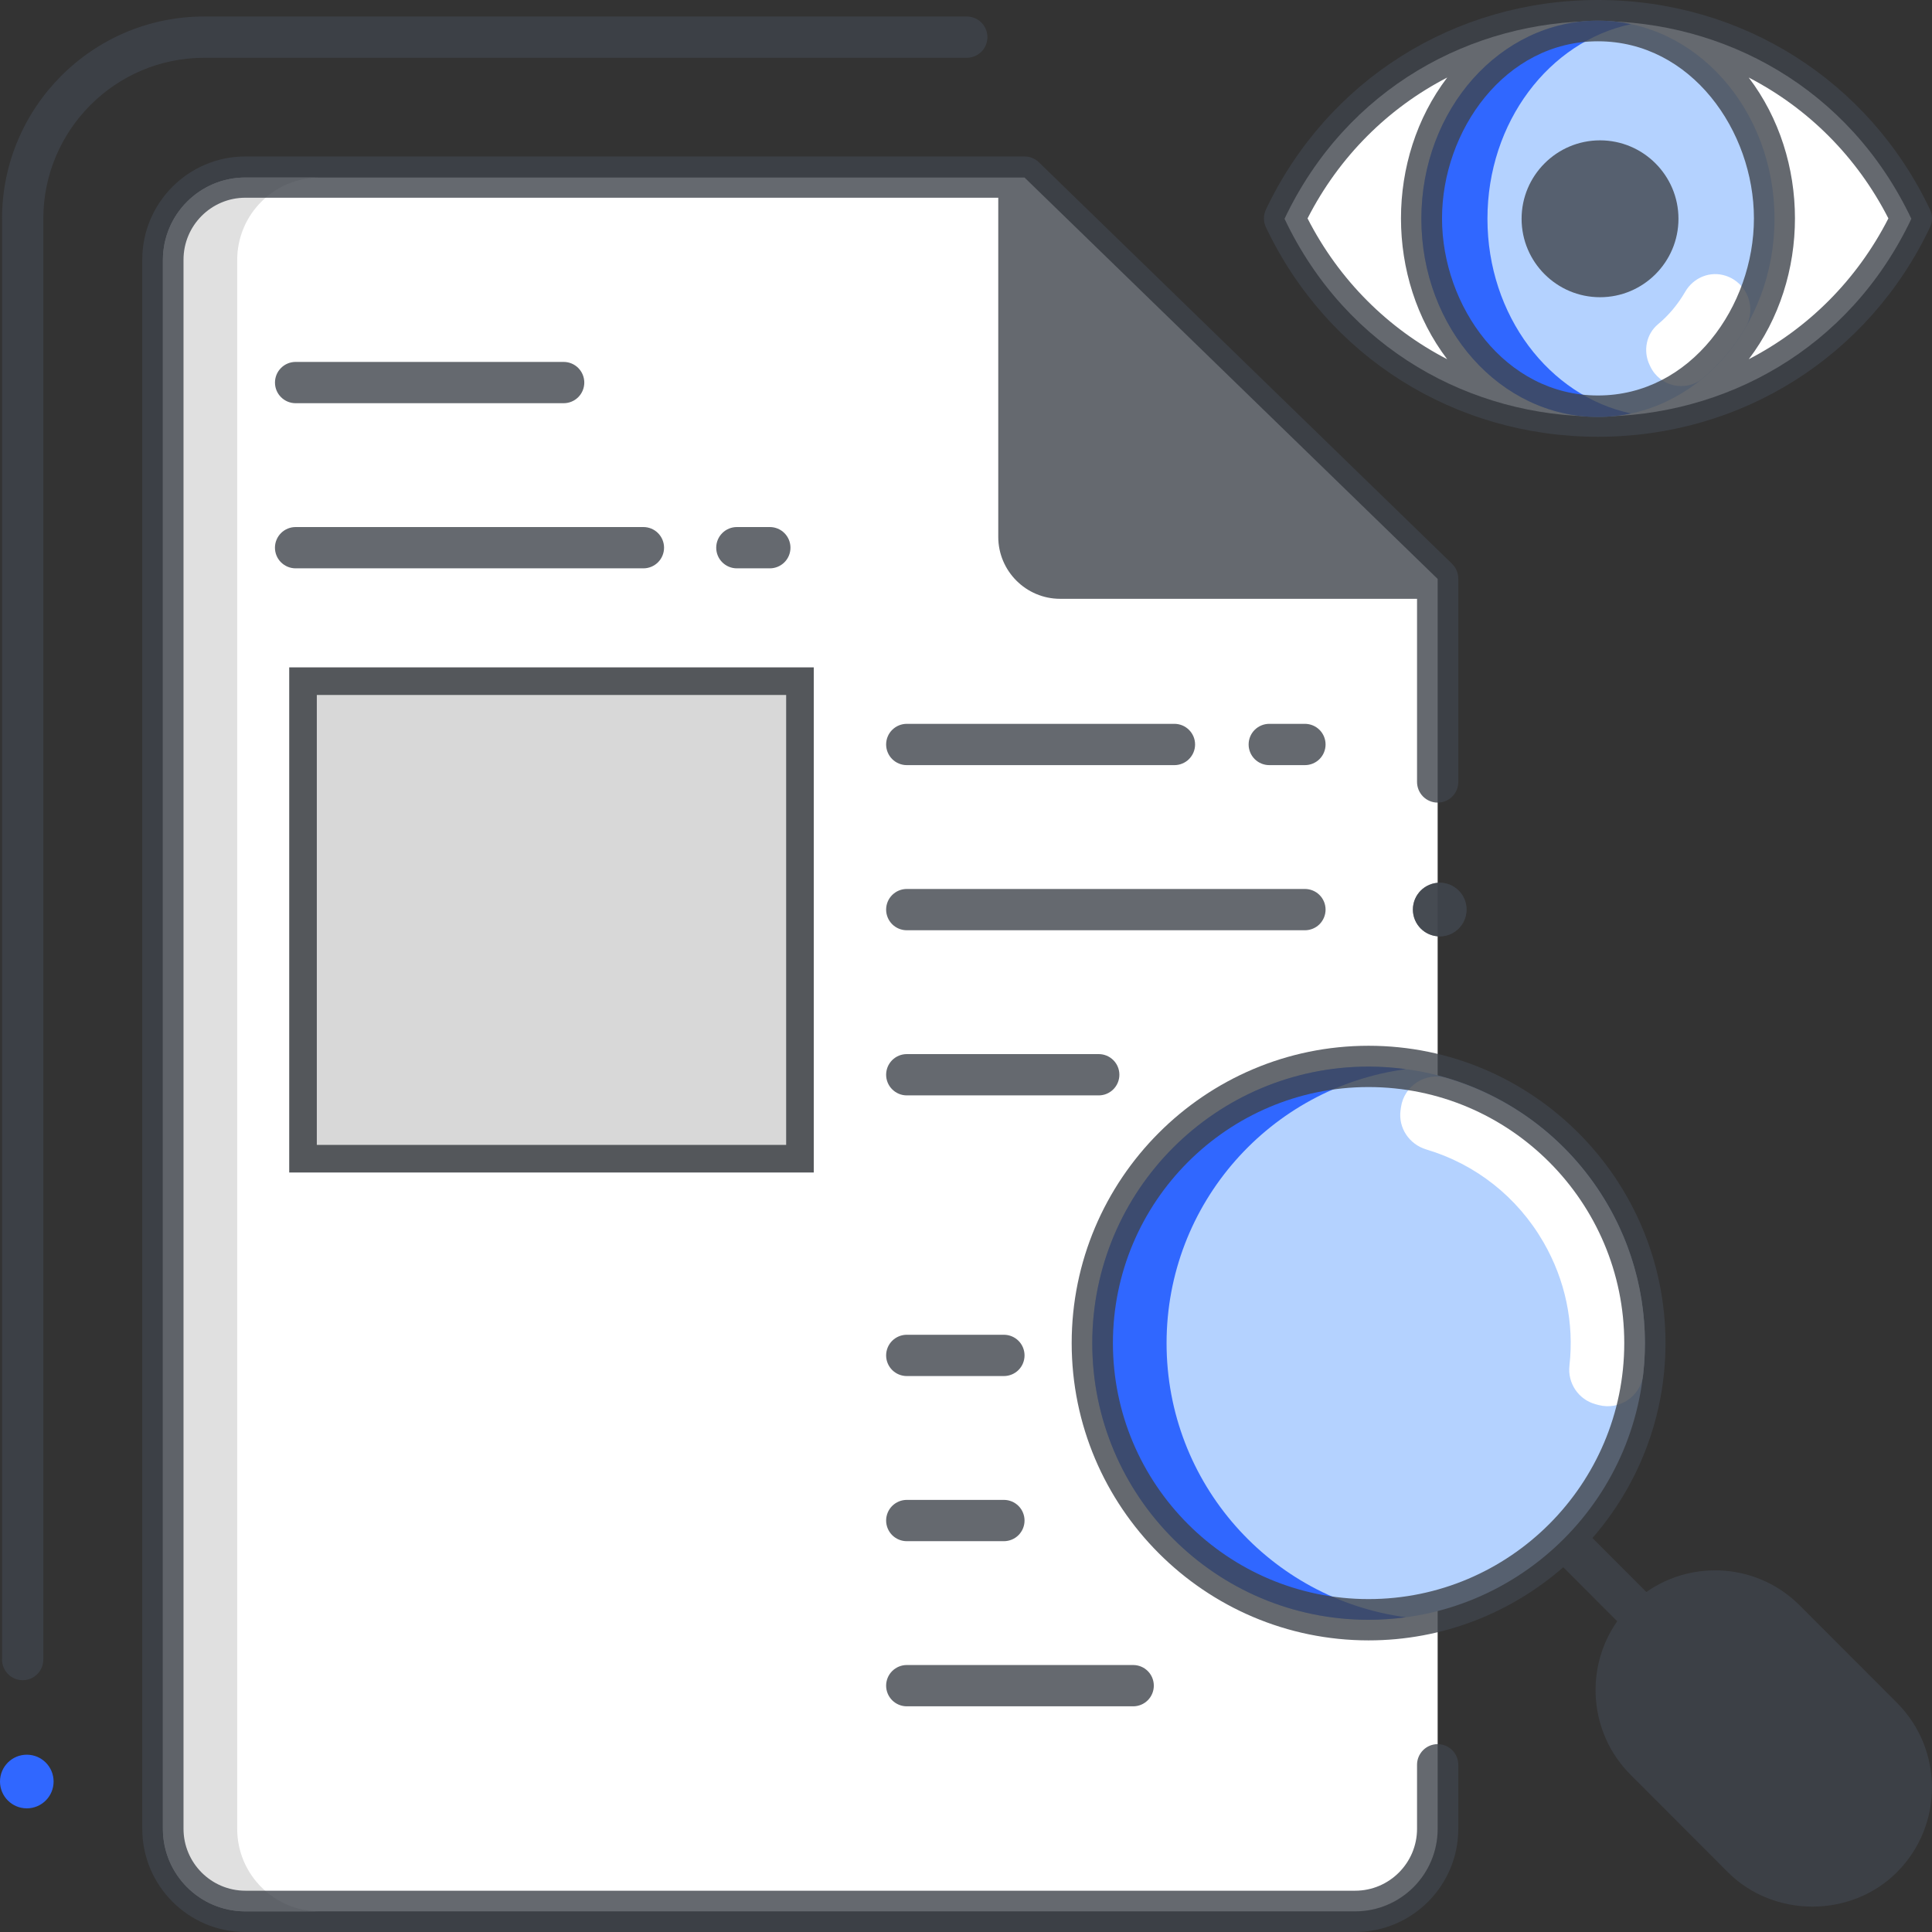 <?xml version="1.0" encoding="utf-8"?>
<svg width="70" height="70" viewBox="0 0 70 70" fill="none" xmlns="http://www.w3.org/2000/svg">
  <rect x="0" y="0" width="70" height="70" fill="#333333" stroke="none"/>
  <g clip-path="url(#clip0_494_533)">
    <path d="M0.822 60.876C0.623 60.876 0.433 60.797 0.293 60.657C0.153 60.517 0.074 60.327 0.074 60.128V7.927C0.074 3.886 3.358 0.598 7.396 0.598H35.028C35.226 0.598 35.416 0.677 35.557 0.817C35.697 0.958 35.776 1.148 35.776 1.346C35.776 1.544 35.697 1.735 35.557 1.875C35.416 2.015 35.226 2.094 35.028 2.094H7.396C4.183 2.094 1.569 4.711 1.569 7.927V60.128C1.569 60.226 1.55 60.324 1.513 60.414C1.475 60.505 1.42 60.588 1.35 60.657C1.281 60.726 1.199 60.782 1.108 60.819C1.017 60.857 0.92 60.876 0.822 60.876Z" fill="#3F444B" fill-opacity="0.8"/>
    <path d="M49.1 69.252H8.89C7.24 69.252 5.902 67.913 5.902 66.261V9.423C5.902 7.771 7.24 6.432 8.89 6.432H37.12L52.089 20.976V66.261C52.089 67.913 50.751 69.252 49.1 69.252Z" fill="white"/>
    <path d="M8.594 66.261V9.423C8.594 7.771 9.932 6.432 11.582 6.432H8.89C7.24 6.432 5.902 7.771 5.902 9.423V66.261C5.902 67.913 7.24 69.252 8.89 69.252H11.582C9.932 69.252 8.594 67.913 8.594 66.261Z" fill="#E0E0E0"/>
    <path d="M 51.192 32.955 C 51.192 33.492 51.627 33.927 52.163 33.927 C 52.7 33.927 53.135 33.492 53.135 32.955 C 53.135 32.418 52.7 31.983 52.163 31.983 C 51.627 31.983 51.192 32.418 51.192 32.955 Z" fill="#3F444B" fill-opacity="0.8"/>
    <path d="M 47.28 33.705 L 32.854 33.705 C 32.656 33.705 32.466 33.626 32.325 33.486 C 32.185 33.345 32.106 33.155 32.106 32.957 C 32.106 32.758 32.185 32.568 32.325 32.428 C 32.466 32.288 32.656 32.209 32.854 32.209 L 47.28 32.209 C 47.478 32.209 47.669 32.288 47.809 32.428 C 47.949 32.568 48.028 32.758 48.028 32.957 C 48.028 33.155 47.949 33.345 47.809 33.486 C 47.669 33.626 47.478 33.705 47.28 33.705 Z M 39.81 39.688 L 32.854 39.688 C 32.656 39.688 32.466 39.609 32.325 39.468 C 32.185 39.328 32.106 39.138 32.106 38.94 C 32.106 38.741 32.185 38.551 32.325 38.411 C 32.466 38.271 32.656 38.192 32.854 38.192 L 39.81 38.192 C 40.008 38.192 40.198 38.271 40.338 38.411 C 40.479 38.551 40.557 38.741 40.557 38.94 C 40.557 39.138 40.479 39.328 40.338 39.468 C 40.198 39.609 40.008 39.688 39.81 39.688 Z M 47.28 27.722 L 45.988 27.722 C 45.79 27.722 45.6 27.643 45.459 27.503 C 45.319 27.362 45.24 27.172 45.24 26.974 C 45.24 26.775 45.319 26.585 45.459 26.445 C 45.6 26.305 45.79 26.226 45.988 26.226 L 47.28 26.226 C 47.478 26.226 47.669 26.305 47.809 26.445 C 47.949 26.585 48.028 26.775 48.028 26.974 C 48.028 27.172 47.949 27.362 47.809 27.503 C 47.669 27.643 47.478 27.722 47.28 27.722 Z M 42.552 27.722 L 32.854 27.722 C 32.656 27.722 32.466 27.643 32.325 27.503 C 32.185 27.362 32.106 27.172 32.106 26.974 C 32.106 26.775 32.185 26.585 32.325 26.445 C 32.466 26.305 32.656 26.226 32.854 26.226 L 42.552 26.226 C 42.75 26.226 42.94 26.305 43.08 26.445 C 43.221 26.585 43.3 26.775 43.3 26.974 C 43.3 27.172 43.221 27.362 43.08 27.503 C 42.94 27.643 42.75 27.722 42.552 27.722 Z M 36.373 55.84 L 32.854 55.84 C 32.656 55.84 32.466 55.761 32.325 55.621 C 32.185 55.48 32.106 55.29 32.106 55.092 C 32.106 54.894 32.185 54.703 32.325 54.563 C 32.466 54.423 32.656 54.344 32.854 54.344 L 36.373 54.344 C 36.571 54.344 36.762 54.423 36.902 54.563 C 37.042 54.703 37.121 54.894 37.121 55.092 C 37.121 55.29 37.042 55.48 36.902 55.621 C 36.762 55.761 36.571 55.84 36.373 55.84 Z M 36.373 49.857 L 32.854 49.857 C 32.656 49.857 32.466 49.778 32.325 49.638 C 32.185 49.498 32.106 49.307 32.106 49.109 C 32.106 48.911 32.185 48.72 32.325 48.58 C 32.466 48.44 32.656 48.361 32.854 48.361 L 36.373 48.361 C 36.571 48.361 36.762 48.44 36.902 48.58 C 37.042 48.72 37.121 48.911 37.121 49.109 C 37.121 49.307 37.042 49.498 36.902 49.638 C 36.762 49.778 36.571 49.857 36.373 49.857 Z M 41.058 61.823 L 32.854 61.823 C 32.656 61.823 32.466 61.744 32.325 61.604 C 32.185 61.463 32.106 61.273 32.106 61.075 C 32.106 60.876 32.185 60.686 32.325 60.546 C 32.466 60.406 32.656 60.327 32.854 60.327 L 41.058 60.327 C 41.256 60.327 41.446 60.406 41.586 60.546 C 41.727 60.686 41.805 60.876 41.805 61.075 C 41.805 61.273 41.727 61.463 41.586 61.604 C 41.446 61.744 41.256 61.823 41.058 61.823 Z M 20.422 14.609 L 10.71 14.609 C 10.512 14.609 10.322 14.53 10.182 14.39 C 10.041 14.25 9.963 14.06 9.963 13.861 C 9.963 13.663 10.041 13.473 10.182 13.332 C 10.322 13.192 10.512 13.113 10.71 13.113 L 20.422 13.113 C 20.621 13.113 20.811 13.192 20.951 13.332 C 21.091 13.473 21.17 13.663 21.17 13.861 C 21.17 14.06 21.091 14.25 20.951 14.39 C 20.811 14.53 20.621 14.609 20.422 14.609 Z M 27.893 20.592 L 26.697 20.592 C 26.499 20.592 26.309 20.513 26.169 20.373 C 26.028 20.233 25.95 20.043 25.95 19.844 C 25.95 19.646 26.028 19.456 26.169 19.315 C 26.309 19.175 26.499 19.096 26.697 19.096 L 27.893 19.096 C 28.091 19.096 28.281 19.175 28.421 19.315 C 28.562 19.456 28.64 19.646 28.64 19.844 C 28.64 20.043 28.562 20.233 28.421 20.373 C 28.281 20.513 28.091 20.592 27.893 20.592 Z M 23.312 20.592 L 10.71 20.592 C 10.512 20.592 10.322 20.513 10.181 20.373 C 10.041 20.233 9.962 20.043 9.962 19.844 C 9.962 19.646 10.041 19.456 10.181 19.315 C 10.322 19.175 10.512 19.096 10.71 19.096 L 23.312 19.096 C 23.511 19.096 23.701 19.175 23.841 19.315 C 23.981 19.456 24.06 19.646 24.06 19.844 C 24.06 20.043 23.981 20.233 23.841 20.373 C 23.701 20.513 23.511 20.592 23.312 20.592 Z" fill="#3F444B" fill-opacity="0.8"/>
    <path d="M49.586 58.688C55.114 58.688 59.596 54.202 59.596 48.667C59.596 43.132 55.114 38.645 49.586 38.645C44.057 38.645 39.575 43.132 39.575 48.667C39.575 54.202 44.057 58.688 49.586 58.688Z" fill="#B4D2FF"/>
    <path d="M58.255 43.662C56.914 41.339 54.783 39.757 52.399 39.057C51.644 38.836 50.868 39.343 50.759 40.122L50.745 40.223C50.656 40.866 51.059 41.463 51.681 41.648C53.464 42.18 54.974 43.364 55.923 45.008C56.716 46.38 57.038 47.936 56.864 49.481C56.792 50.118 57.194 50.712 57.813 50.878L57.916 50.906C58.677 51.109 59.446 50.591 59.535 49.809C59.771 47.748 59.372 45.596 58.255 43.662Z" fill="white"/>
    <path d="M42.267 48.667C42.267 43.59 46.04 39.397 50.932 38.738C50.486 38.677 50.036 38.646 49.586 38.645C44.057 38.645 39.575 43.132 39.575 48.667C39.575 54.202 44.057 58.688 49.586 58.688C50.043 58.688 50.491 58.655 50.932 58.596C46.04 57.937 42.267 53.744 42.267 48.667Z" fill="#3067FF"/>
    <path d="M69.252 7.927C64.72 17.478 51.073 17.478 46.541 7.927C51.073 -1.623 64.72 -1.623 69.252 7.927Z" fill="white"/>
    <path d="M57.897 15.107C61.43 15.107 64.294 11.893 64.294 7.927C64.294 3.962 61.43 0.748 57.897 0.748C54.364 0.748 51.499 3.962 51.499 7.927C51.499 11.893 54.364 15.107 57.897 15.107Z" fill="#B4D2FF"/>
    <path d="M62.533 9.994C61.968 9.805 61.36 10.053 61.06 10.568C60.794 11.027 60.459 11.427 60.075 11.746C59.644 12.104 59.527 12.718 59.768 13.223L59.795 13.28C60.138 14.001 61.071 14.221 61.686 13.712C62.295 13.209 62.822 12.587 63.239 11.877C63.656 11.168 63.313 10.254 62.533 9.994Z" fill="white"/>
    <path d="M53.893 7.927C53.893 4.421 56.132 1.504 59.093 0.875C58.7 0.791 58.299 0.748 57.897 0.748C54.364 0.748 51.499 3.962 51.499 7.927C51.499 11.893 54.364 15.107 57.897 15.107C58.306 15.107 58.706 15.062 59.093 14.98C56.133 14.351 53.893 11.433 53.893 7.927Z" fill="#3067FF"/>
    <path d="M57.972 5.085C56.405 5.085 55.13 6.36 55.13 7.927C55.13 9.494 56.405 10.769 57.972 10.769C59.539 10.769 60.814 9.494 60.814 7.927C60.814 6.36 59.539 5.085 57.972 5.085Z" fill="#3F444B" fill-opacity="0.8"/>
    <path d="M0.971 65.52C1.508 65.52 1.942 65.085 1.942 64.548C1.942 64.011 1.508 63.576 0.971 63.576C0.435 63.576 0 64.011 0 64.548C0 65.085 0.435 65.52 0.971 65.52Z" fill="#3067FF"/>
    <path d="M52.164 33.927C52.7 33.927 53.135 33.492 53.135 32.955C53.135 32.418 52.7 31.983 52.164 31.983C51.627 31.983 51.192 32.418 51.192 32.955C51.192 33.492 51.627 33.927 52.164 33.927Z" fill="#3F444B" fill-opacity="0.8"/>
    <path d="M52.089 29.08C52.188 29.08 52.285 29.061 52.375 29.023C52.466 28.985 52.548 28.93 52.618 28.861C52.687 28.791 52.742 28.709 52.78 28.618C52.817 28.527 52.837 28.43 52.837 28.332V20.964C52.837 20.864 52.816 20.765 52.777 20.673C52.739 20.581 52.681 20.497 52.61 20.427L37.641 5.88C37.501 5.744 37.315 5.668 37.12 5.669H8.89C6.83 5.669 5.155 7.346 5.155 9.409V66.26C5.155 68.322 6.83 70 8.89 70H49.101C51.161 70 52.837 68.322 52.837 66.26V63.941C52.837 63.843 52.817 63.746 52.78 63.655C52.742 63.564 52.687 63.482 52.618 63.412C52.548 63.343 52.466 63.288 52.375 63.25C52.285 63.213 52.188 63.193 52.089 63.193C51.991 63.193 51.894 63.213 51.803 63.25C51.713 63.288 51.63 63.343 51.561 63.412C51.492 63.482 51.437 63.564 51.399 63.655C51.361 63.746 51.342 63.843 51.342 63.941V66.26C51.342 67.497 50.337 68.504 49.101 68.504H8.89C7.654 68.504 6.649 67.497 6.649 66.26V9.409C6.649 8.171 7.654 7.164 8.89 7.164H36.169V19.452C36.169 20.689 37.175 21.696 38.411 21.696H51.342V28.332C51.342 28.43 51.362 28.527 51.399 28.618C51.437 28.709 51.492 28.791 51.561 28.861C51.63 28.93 51.713 28.985 51.803 29.023C51.894 29.061 51.991 29.08 52.089 29.08Z" fill="#3F444B" fill-opacity="0.8"/>
    <path d="M68.731 61.696L65.204 58.165C63.695 56.654 61.341 56.494 59.651 57.682L57.697 55.726C59.344 53.833 60.344 51.363 60.344 48.662C60.344 42.722 55.518 37.89 49.586 37.89C43.654 37.89 38.829 42.722 38.829 48.662C38.829 54.602 43.654 59.434 49.586 59.434C52.284 59.434 54.751 58.432 56.641 56.784L58.595 58.74C57.408 60.432 57.568 62.789 59.077 64.3L62.603 67.832C64.266 69.496 67.068 69.496 68.731 67.832C70.421 66.14 70.421 63.387 68.731 61.696ZM49.586 57.938C44.478 57.938 40.323 53.776 40.323 48.662C40.323 43.547 44.478 39.386 49.586 39.386C54.694 39.386 58.85 43.547 58.85 48.662C58.85 53.777 54.694 57.938 49.586 57.938Z" fill="#3F444B" fill-opacity="0.8"/>
    <path d="M69.928 7.592C67.706 2.909 63.097 0 57.897 0C52.698 0 48.089 2.909 45.867 7.592C45.82 7.692 45.795 7.802 45.795 7.913C45.795 8.024 45.82 8.133 45.867 8.234C48.089 12.916 52.698 15.825 57.897 15.825C63.097 15.825 67.706 12.916 69.928 8.234C69.975 8.133 70 8.024 70 7.913C70 7.802 69.975 7.692 69.928 7.592ZM63.548 7.913C63.548 11.082 61.274 14.329 57.897 14.329C54.52 14.329 52.247 11.081 52.247 7.913C52.247 4.743 54.521 1.496 57.897 1.496C61.275 1.496 63.548 4.744 63.548 7.913ZM47.375 7.913C48.52 5.67 50.297 3.913 52.436 2.809C50.202 5.747 50.202 10.076 52.434 13.015C50.296 11.911 48.52 10.154 47.375 7.913ZM63.361 13.015C65.593 10.076 65.593 5.747 63.359 2.809C65.498 3.913 67.275 5.67 68.42 7.913C67.275 10.154 65.499 11.911 63.361 13.015Z" fill="#3F444B" fill-opacity="0.8"/>
    <rect x="10.979" y="24.68" width="18.005" height="17.302" style="fill: rgb(216, 216, 216); paint-order: fill; stroke: rgb(84, 87, 91);"/>
  </g>
  <defs>
    <clipPath id="clip0_494_533">
      <rect width="70" height="70" fill="white"/>
    </clipPath>
  </defs>
</svg>